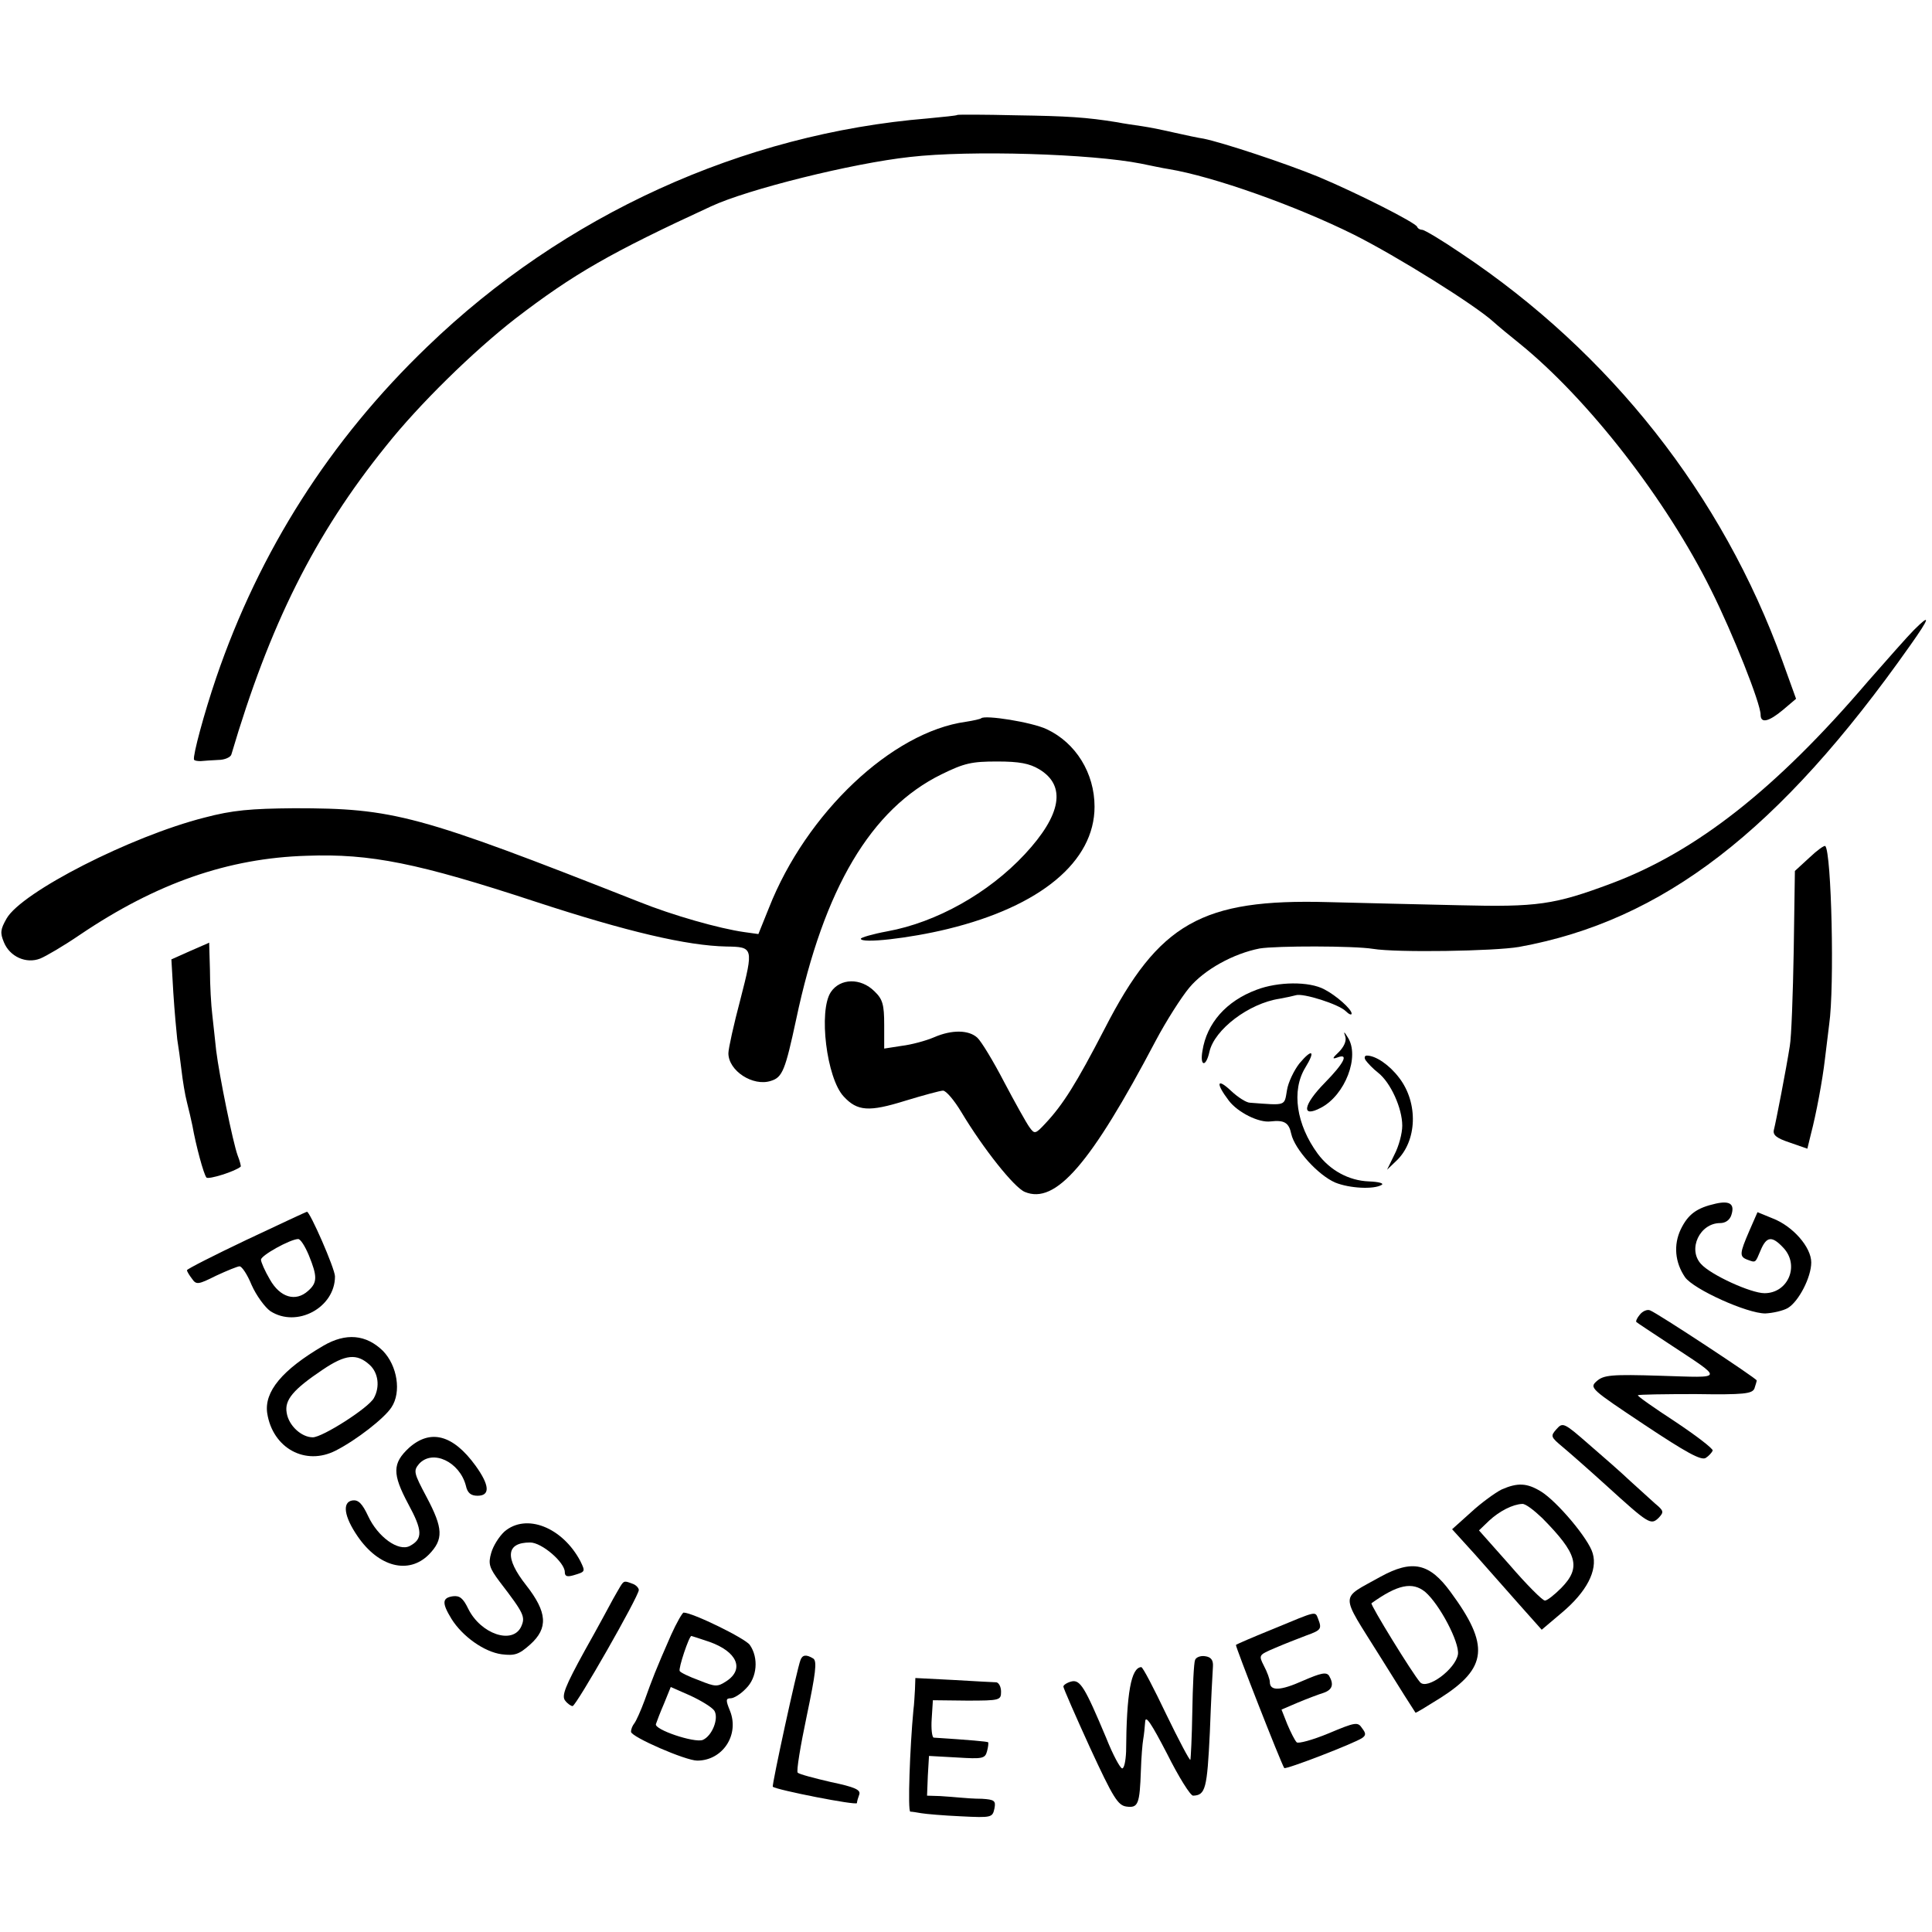<?xml version="1.0" standalone="no"?>
<!DOCTYPE svg PUBLIC "-//W3C//DTD SVG 20010904//EN"
 "http://www.w3.org/TR/2001/REC-SVG-20010904/DTD/svg10.dtd">
<svg version="1.0" xmlns="http://www.w3.org/2000/svg"
 width="496pt" height="496pt" viewBox="0 0 496 496"
 preserveAspectRatio="xMidYMid meet">
<g transform="translate(0,496) scale(0.1,-0.1)"
fill="#000000" stroke="none">
<path d="M2458 4665 c-2 -2 -36 -5 -76 -9 -476 -39 -935 -248 -1285 -586 -250
-240 -431 -525 -542 -850 -31 -91 -60 -199 -57 -210 1 -3 9 -4 17 -4 8 1 29 2
45 3 17 0 32 7 34 14 98 332 213 564 397 792 85 107 224 243 332 327 150 115
244 169 502 288 94 44 364 111 511 127 155 18 467 8 593 -17 25 -5 57 -12 71
-14 115 -19 326 -94 475 -168 110 -55 312 -181 360 -225 11 -10 40 -34 65 -54
178 -144 378 -402 493 -634 56 -112 127 -291 127 -320 0 -23 21 -18 58 13 l33
28 -35 97 c-154 426 -442 791 -824 1046 -50 34 -95 61 -101 61 -5 0 -11 3 -13
8 -5 11 -153 86 -253 128 -88 36 -246 88 -295 98 -14 2 -46 9 -73 15 -26 6
-64 14 -85 17 -20 3 -49 7 -63 10 -80 13 -128 16 -261 18 -81 2 -149 2 -150 1z"/>
<path d="M4913 3342 c-15 -15 -68 -75 -118 -132 -234 -274 -439 -436 -658
-518 -147 -55 -190 -61 -392 -56 -99 2 -250 6 -335 8 -325 9 -435 -54 -574
-325 -73 -141 -107 -195 -152 -243 -26 -28 -28 -28 -41 -10 -8 11 -37 63 -65
116 -28 54 -59 105 -69 114 -22 20 -65 21 -111 1 -21 -9 -58 -19 -83 -22 l-45
-7 0 61 c0 52 -4 66 -25 86 -35 35 -88 34 -112 -2 -32 -48 -11 -221 33 -268
35 -38 65 -40 158 -11 46 14 90 26 97 26 8 0 29 -25 47 -55 57 -95 136 -194
163 -205 79 -33 169 71 336 388 27 51 66 112 86 136 39 47 114 88 181 101 43
7 242 7 291 -1 60 -10 312 -6 375 5 369 67 668 297 1004 774 51 72 54 84 9 39z"/>
<path d="M2519 3116 c-2 -2 -20 -6 -39 -9 -190 -26 -410 -234 -506 -478 l-27
-67 -36 5 c-64 9 -184 43 -271 78 -568 224 -629 240 -885 240 -112 -1 -158 -5
-230 -24 -189 -48 -469 -191 -508 -259 -16 -28 -17 -37 -7 -61 15 -37 57 -56
93 -42 15 6 61 33 102 61 197 133 381 197 583 203 163 6 286 -19 587 -118 235
-77 389 -113 490 -115 69 -1 70 -3 36 -135 -17 -64 -31 -127 -31 -139 0 -45
63 -86 109 -71 30 9 37 28 65 158 71 336 192 540 373 629 59 29 78 33 143 33
57 0 83 -5 108 -20 70 -42 57 -117 -37 -218 -93 -100 -227 -175 -353 -198 -38
-7 -68 -16 -68 -19 0 -13 125 1 223 25 238 58 377 173 377 314 0 86 -48 164
-123 199 -38 18 -158 37 -168 28z"/>
<path d="M4645 2758 l-37 -34 -3 -204 c-2 -113 -6 -223 -10 -245 -9 -58 -36
-197 -41 -216 -3 -13 7 -21 40 -32 l46 -16 9 37 c14 53 30 140 36 192 3 25 8
65 11 90 14 96 6 442 -10 458 -3 2 -21 -11 -41 -30z"/>
<path d="M487 2518 l-47 -21 5 -86 c3 -47 8 -101 10 -119 3 -18 8 -54 11 -80
3 -26 9 -63 14 -82 5 -19 11 -46 14 -60 9 -51 29 -125 36 -133 5 -6 75 16 88
28 1 1 -2 14 -8 29 -12 33 -47 204 -55 269 -3 26 -7 67 -10 92 -3 24 -6 76 -6
115 -1 38 -2 70 -2 70 -1 -1 -23 -10 -50 -22z"/>
<path d="M3226 2419 c-78 -29 -128 -86 -139 -157 -7 -40 9 -43 18 -2 13 57
101 124 180 136 17 3 35 7 42 9 18 6 110 -23 128 -41 8 -8 15 -11 15 -6 0 11
-39 46 -70 62 -39 21 -119 20 -174 -1z"/>
<path d="M3454 2298 c3 -11 -4 -26 -17 -39 -16 -15 -18 -19 -4 -14 31 12 18
-14 -32 -65 -56 -57 -61 -91 -10 -64 62 32 101 132 69 181 -10 16 -11 16 -6 1z"/>
<path d="M3336 2230 c-14 -18 -29 -49 -32 -69 -7 -41 -1 -39 -95 -32 -9 0 -31
14 -48 30 -37 35 -41 21 -6 -25 23 -30 77 -57 107 -53 35 4 47 -3 53 -32 9
-40 69 -106 113 -125 37 -15 99 -18 119 -6 7 4 -7 8 -33 9 -51 2 -99 28 -131
71 -55 75 -68 162 -32 221 27 44 18 50 -15 11z"/>
<path d="M3506 2238 c5 -7 19 -22 32 -32 32 -25 62 -91 62 -136 0 -20 -9 -53
-20 -74 l-19 -39 24 23 c53 50 57 148 7 213 -25 33 -60 57 -83 57 -6 0 -7 -6
-3 -12z"/>
<path d="M4405 1870 c-49 -11 -71 -27 -90 -66 -19 -40 -15 -85 11 -123 22 -31
159 -93 206 -93 20 1 46 7 58 14 28 17 60 79 60 117 0 39 -47 93 -99 113 l-39
16 -21 -48 c-25 -58 -26 -66 -5 -74 22 -8 20 -9 34 24 15 36 29 38 58 7 43
-45 13 -117 -48 -117 -35 0 -138 47 -163 75 -35 38 -3 105 49 105 14 0 25 8
29 21 9 28 -4 37 -40 29z"/>
<path d="M633 1777 c-84 -40 -153 -75 -153 -78 0 -3 6 -13 13 -22 11 -16 16
-15 62 8 28 13 55 24 60 24 6 0 20 -21 31 -48 12 -27 34 -57 48 -67 68 -44
166 9 166 89 0 20 -65 168 -72 166 -2 0 -72 -33 -155 -72z m160 -40 c22 -54
22 -70 -2 -91 -32 -29 -72 -17 -98 29 -13 22 -23 45 -23 51 0 11 74 52 95 53
6 1 18 -18 28 -42z"/>
<path d="M4210 1585 c-7 -8 -11 -17 -9 -19 2 -2 40 -27 84 -56 142 -94 144
-87 -21 -82 -128 4 -147 2 -165 -14 -19 -17 -15 -20 123 -112 107 -71 145 -92
157 -85 8 5 16 14 18 19 1 5 -42 38 -96 74 -55 36 -98 66 -96 68 2 2 69 3 148
3 125 -2 145 1 151 14 3 9 6 19 6 21 0 5 -255 173 -274 180 -7 3 -19 -2 -26
-11z"/>
<path d="M830 1505 c-106 -62 -152 -118 -144 -173 14 -90 98 -136 176 -96 53
27 125 83 143 111 26 39 15 107 -22 145 -43 42 -95 47 -153 13z m119 -49 c22
-20 27 -56 11 -85 -13 -25 -132 -101 -157 -101 -29 0 -62 30 -67 63 -6 33 17
60 93 111 58 39 87 42 120 12z"/>
<path d="M3996 1291 c-16 -18 -15 -20 16 -46 18 -15 68 -59 111 -98 110 -100
115 -103 135 -84 14 15 14 18 -9 37 -13 12 -42 38 -64 58 -22 21 -70 63 -106
94 -64 56 -67 57 -83 39z"/>
<path d="M1050 1243 c-43 -40 -43 -67 -2 -144 37 -68 38 -90 4 -108 -29 -15
-82 23 -107 77 -15 32 -25 42 -40 40 -27 -4 -22 -41 13 -92 54 -79 131 -99
183 -47 38 39 37 67 -6 148 -33 62 -34 67 -19 85 35 38 104 5 120 -56 4 -19
13 -26 30 -26 33 0 31 27 -5 77 -58 80 -116 95 -171 46z"/>
<path d="M3855 1136 c-16 -8 -52 -34 -78 -58 l-49 -44 59 -65 c32 -36 83 -94
114 -129 l57 -64 52 44 c63 53 92 108 79 152 -10 37 -92 134 -133 159 -36 22
-60 23 -101 5z m104 -73 c91 -92 101 -127 49 -180 -18 -18 -37 -33 -42 -32 -6
0 -47 41 -90 91 l-79 89 26 25 c27 25 61 42 85 43 8 1 30 -16 51 -36z"/>
<path d="M1295 1028 c-14 -13 -29 -37 -34 -55 -8 -28 -5 -38 22 -74 63 -82 66
-90 55 -115 -22 -47 -104 -19 -136 46 -13 27 -22 34 -39 32 -28 -4 -29 -17 -4
-58 28 -45 84 -85 129 -91 33 -4 44 -1 73 25 47 42 44 83 -10 152 -56 71 -52
110 10 110 30 0 89 -51 89 -76 0 -11 6 -13 23 -8 30 9 30 9 17 36 -46 87 -139
124 -195 76z"/>
<path d="M3544 912 c-105 -59 -105 -38 -2 -203 49 -79 91 -145 92 -146 1 -1
29 16 64 38 121 77 127 135 26 272 -54 74 -98 84 -180 39z m115 -39 c37 -32
88 -129 84 -160 -6 -38 -79 -92 -97 -72 -19 21 -129 200 -125 203 67 48 105
56 138 29z"/>
<path d="M1593 888 c-4 -7 -13 -22 -19 -33 -6 -11 -38 -71 -73 -133 -50 -91
-60 -116 -50 -128 6 -8 15 -14 19 -14 9 0 170 282 170 298 0 5 -7 13 -16 16
-21 8 -22 8 -31 -6z"/>
<path d="M1723 763 c-40 -91 -49 -115 -68 -168 -10 -27 -22 -54 -27 -60 -4 -5
-8 -14 -8 -21 0 -13 140 -74 170 -74 65 0 109 66 84 128 -11 27 -11 32 2 32 8
0 26 11 39 25 29 28 33 79 10 112 -12 17 -147 83 -170 83 -3 0 -18 -26 -32
-57z m98 -18 c71 -25 91 -70 44 -101 -23 -15 -28 -15 -70 2 -25 9 -48 20 -50
24 -4 6 24 90 30 90 1 0 22 -7 46 -15z m13 -177 c12 -20 -6 -65 -30 -75 -22
-8 -126 27 -120 41 2 6 11 30 21 53 l17 42 50 -22 c28 -13 56 -30 62 -39z"/>
<path d="M3271 779 c-52 -21 -96 -40 -98 -42 -2 -3 115 -302 124 -316 3 -5
179 63 200 77 10 7 10 12 0 25 -11 17 -17 16 -86 -13 -41 -17 -78 -27 -82 -23
-5 5 -15 25 -24 46 l-15 38 42 18 c24 10 53 21 66 25 23 8 27 22 14 44 -7 10
-21 7 -67 -13 -58 -26 -85 -27 -85 -3 0 7 -7 26 -15 41 -14 28 -14 28 28 46
23 10 59 24 80 32 39 14 41 17 31 43 -8 20 -2 21 -113 -25z"/>
<path d="M2055 698 c-9 -23 -74 -322 -71 -325 8 -8 216 -49 216 -42 0 4 3 14
6 22 4 12 -11 19 -73 32 -43 10 -81 20 -85 24 -4 3 7 69 23 145 23 110 27 141
17 148 -18 11 -28 10 -33 -4z"/>
<path d="M3068 698 c-3 -7 -6 -67 -7 -133 -1 -65 -4 -121 -5 -123 -2 -2 -30
51 -62 117 -32 67 -60 121 -64 121 -26 -1 -38 -66 -39 -217 -1 -24 -5 -43 -10
-43 -5 0 -24 35 -41 78 -55 131 -67 151 -90 145 -11 -3 -20 -9 -20 -13 0 -4
31 -75 68 -156 60 -130 72 -149 94 -152 30 -4 34 6 37 93 1 33 4 69 6 80 2 11
4 31 5 45 1 18 16 -5 56 -82 30 -60 60 -108 67 -108 32 1 36 18 43 162 3 81 7
157 8 170 1 16 -5 24 -20 26 -12 2 -24 -3 -26 -10z"/>
<path d="M2349 623 c-1 -15 -2 -39 -4 -53 -9 -95 -15 -260 -8 -261 4 0 17 -2
28 -4 11 -2 57 -6 102 -8 79 -4 81 -3 86 20 4 20 0 23 -32 25 -20 0 -45 2 -56
3 -11 1 -35 3 -52 4 l-33 1 2 51 3 51 72 -4 c65 -4 72 -3 77 16 3 11 4 21 3
23 -2 2 -47 6 -140 12 -4 1 -7 22 -5 49 l3 47 88 -1 c84 0 87 1 87 23 0 13 -6
23 -12 24 -7 0 -57 3 -110 6 l-98 5 -1 -29z"/>
</g>
</svg>
